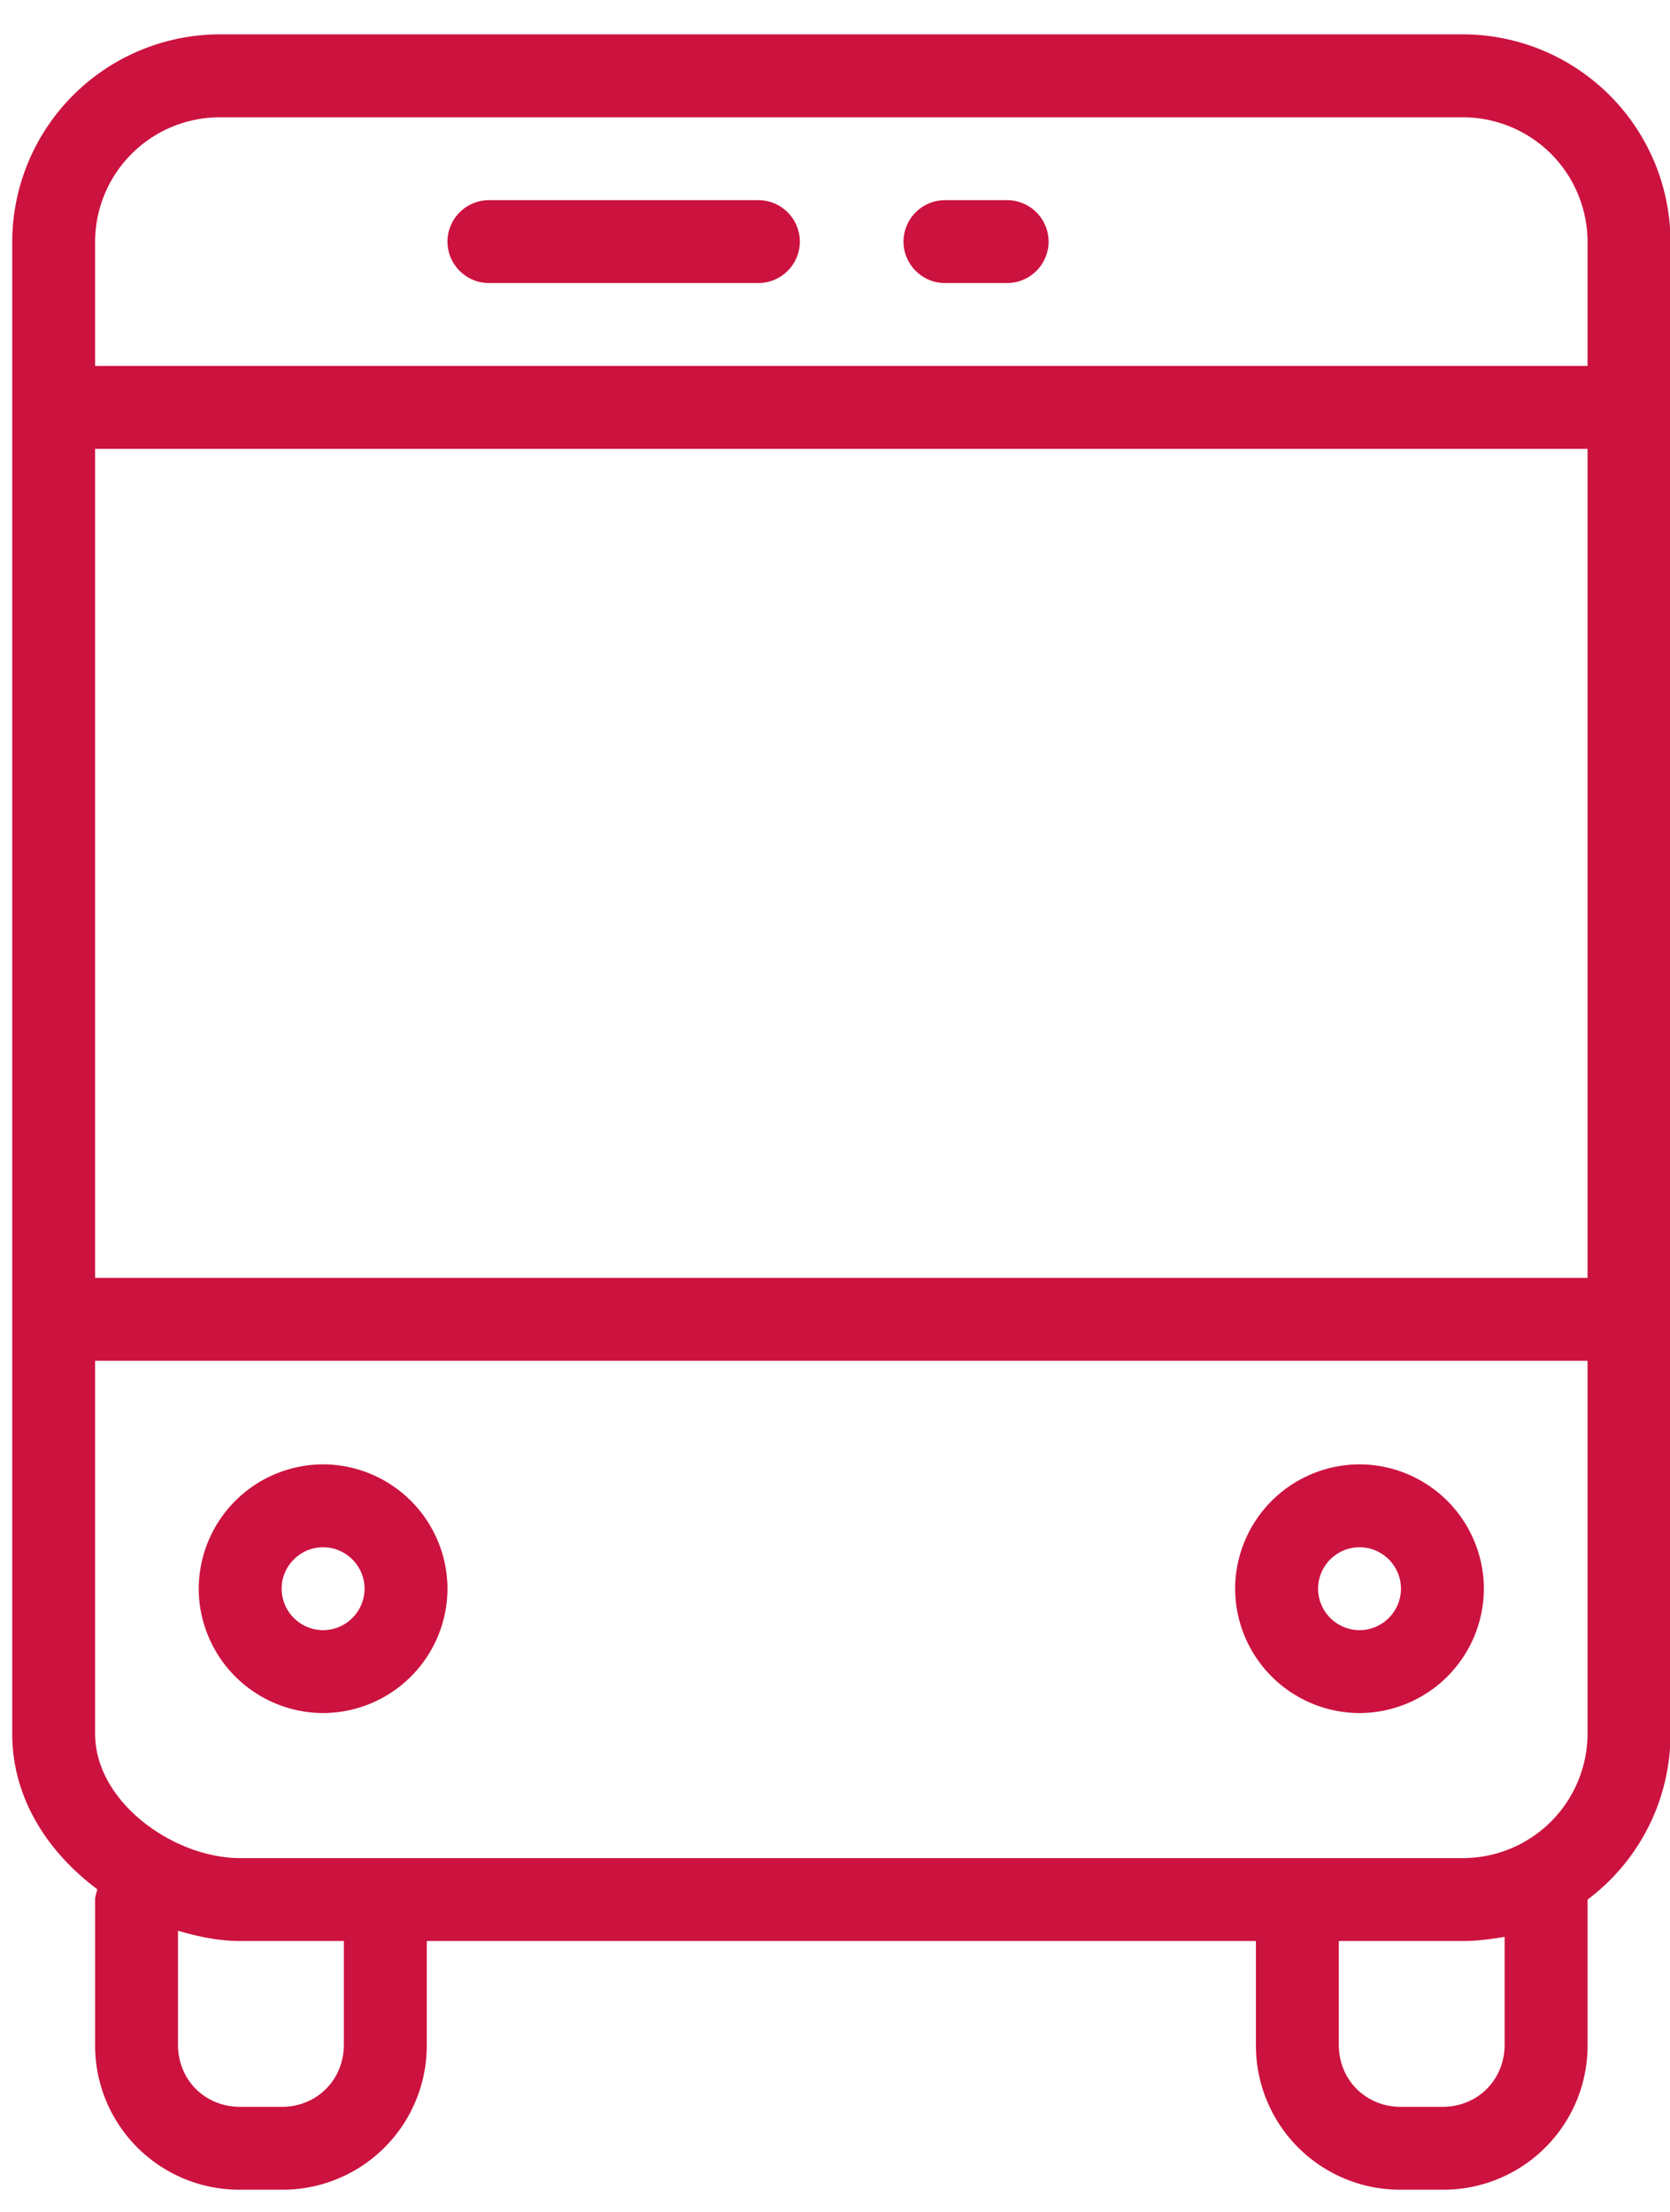 <svg xmlns="http://www.w3.org/2000/svg" width="40" height="53" viewBox="0 0 40 53"><g><g><g><g><g><path fill="#cc123f" d="M38.025 8.767H2.278V5.788A2.988 2.988 0 0 1 5.257 2.81h29.789a2.988 2.988 0 0 1 2.979 2.98zm0 21.846H2.278v-19.86h35.747zm0 10.923a2.988 2.988 0 0 1-2.979 2.978H5.753c-1.589 0-3.475-1.34-3.475-2.978v-8.937h35.747zm-1.986 7.447c0 .844-.646 1.49-1.49 1.49h-.993c-.844 0-1.489-.646-1.489-1.49V46.5h2.979c.348 0 .695-.05.993-.099zm-27.803 0c0 .844-.646 1.49-1.49 1.49h-.993c-.844 0-1.49-.646-1.49-1.49v-2.73c.497.148.994.247 1.49.247h2.483zM35.046.823H5.256A4.98 4.98 0 0 0 .293 5.788v35.748c0 1.539.844 2.83 2.035 3.723 0 .05-.05.15-.05.248v3.476a3.454 3.454 0 0 0 3.476 3.475h.993a3.454 3.454 0 0 0 3.475-3.475V46.5h19.86v2.483a3.454 3.454 0 0 0 3.475 3.475h.993a3.454 3.454 0 0 0 3.476-3.475v-3.476a4.96 4.96 0 0 0 1.986-3.972V5.788A4.98 4.98 0 0 0 35.046.823z"/></g><g><path fill="#cc123f" d="M18.165 4.795h-6.454a.996.996 0 0 0-.993.993c0 .546.447.993.993.993h6.454a.996.996 0 0 0 .993-.993.996.996 0 0 0-.993-.993z"/></g><g><path fill="#cc123f" d="M24.123 4.795h-1.49a.996.996 0 0 0-.992.993c0 .546.447.993.993.993h1.49a.996.996 0 0 0 .992-.993.996.996 0 0 0-.993-.993z"/></g><g><path fill="#cc123f" d="M7.739 37.067c.546 0 .993.447.993.993a.996.996 0 0 1-.993.993.996.996 0 0 1-.993-.993c0-.546.447-.993.993-.993zm0 3.972a2.988 2.988 0 0 0 2.979-2.979 2.988 2.988 0 0 0-2.979-2.979 2.988 2.988 0 0 0-2.979 2.98 2.988 2.988 0 0 0 2.979 2.978z"/></g><g><path fill="#cc123f" d="M32.564 37.067c.546 0 .992.447.992.993a.996.996 0 0 1-.992.993.996.996 0 0 1-.993-.993c0-.546.446-.993.993-.993zm0 3.972a2.988 2.988 0 0 0 2.978-2.979 2.988 2.988 0 0 0-2.978-2.979 2.988 2.988 0 0 0-2.98 2.98 2.988 2.988 0 0 0 2.98 2.978z"/></g></g></g></g></g></svg>